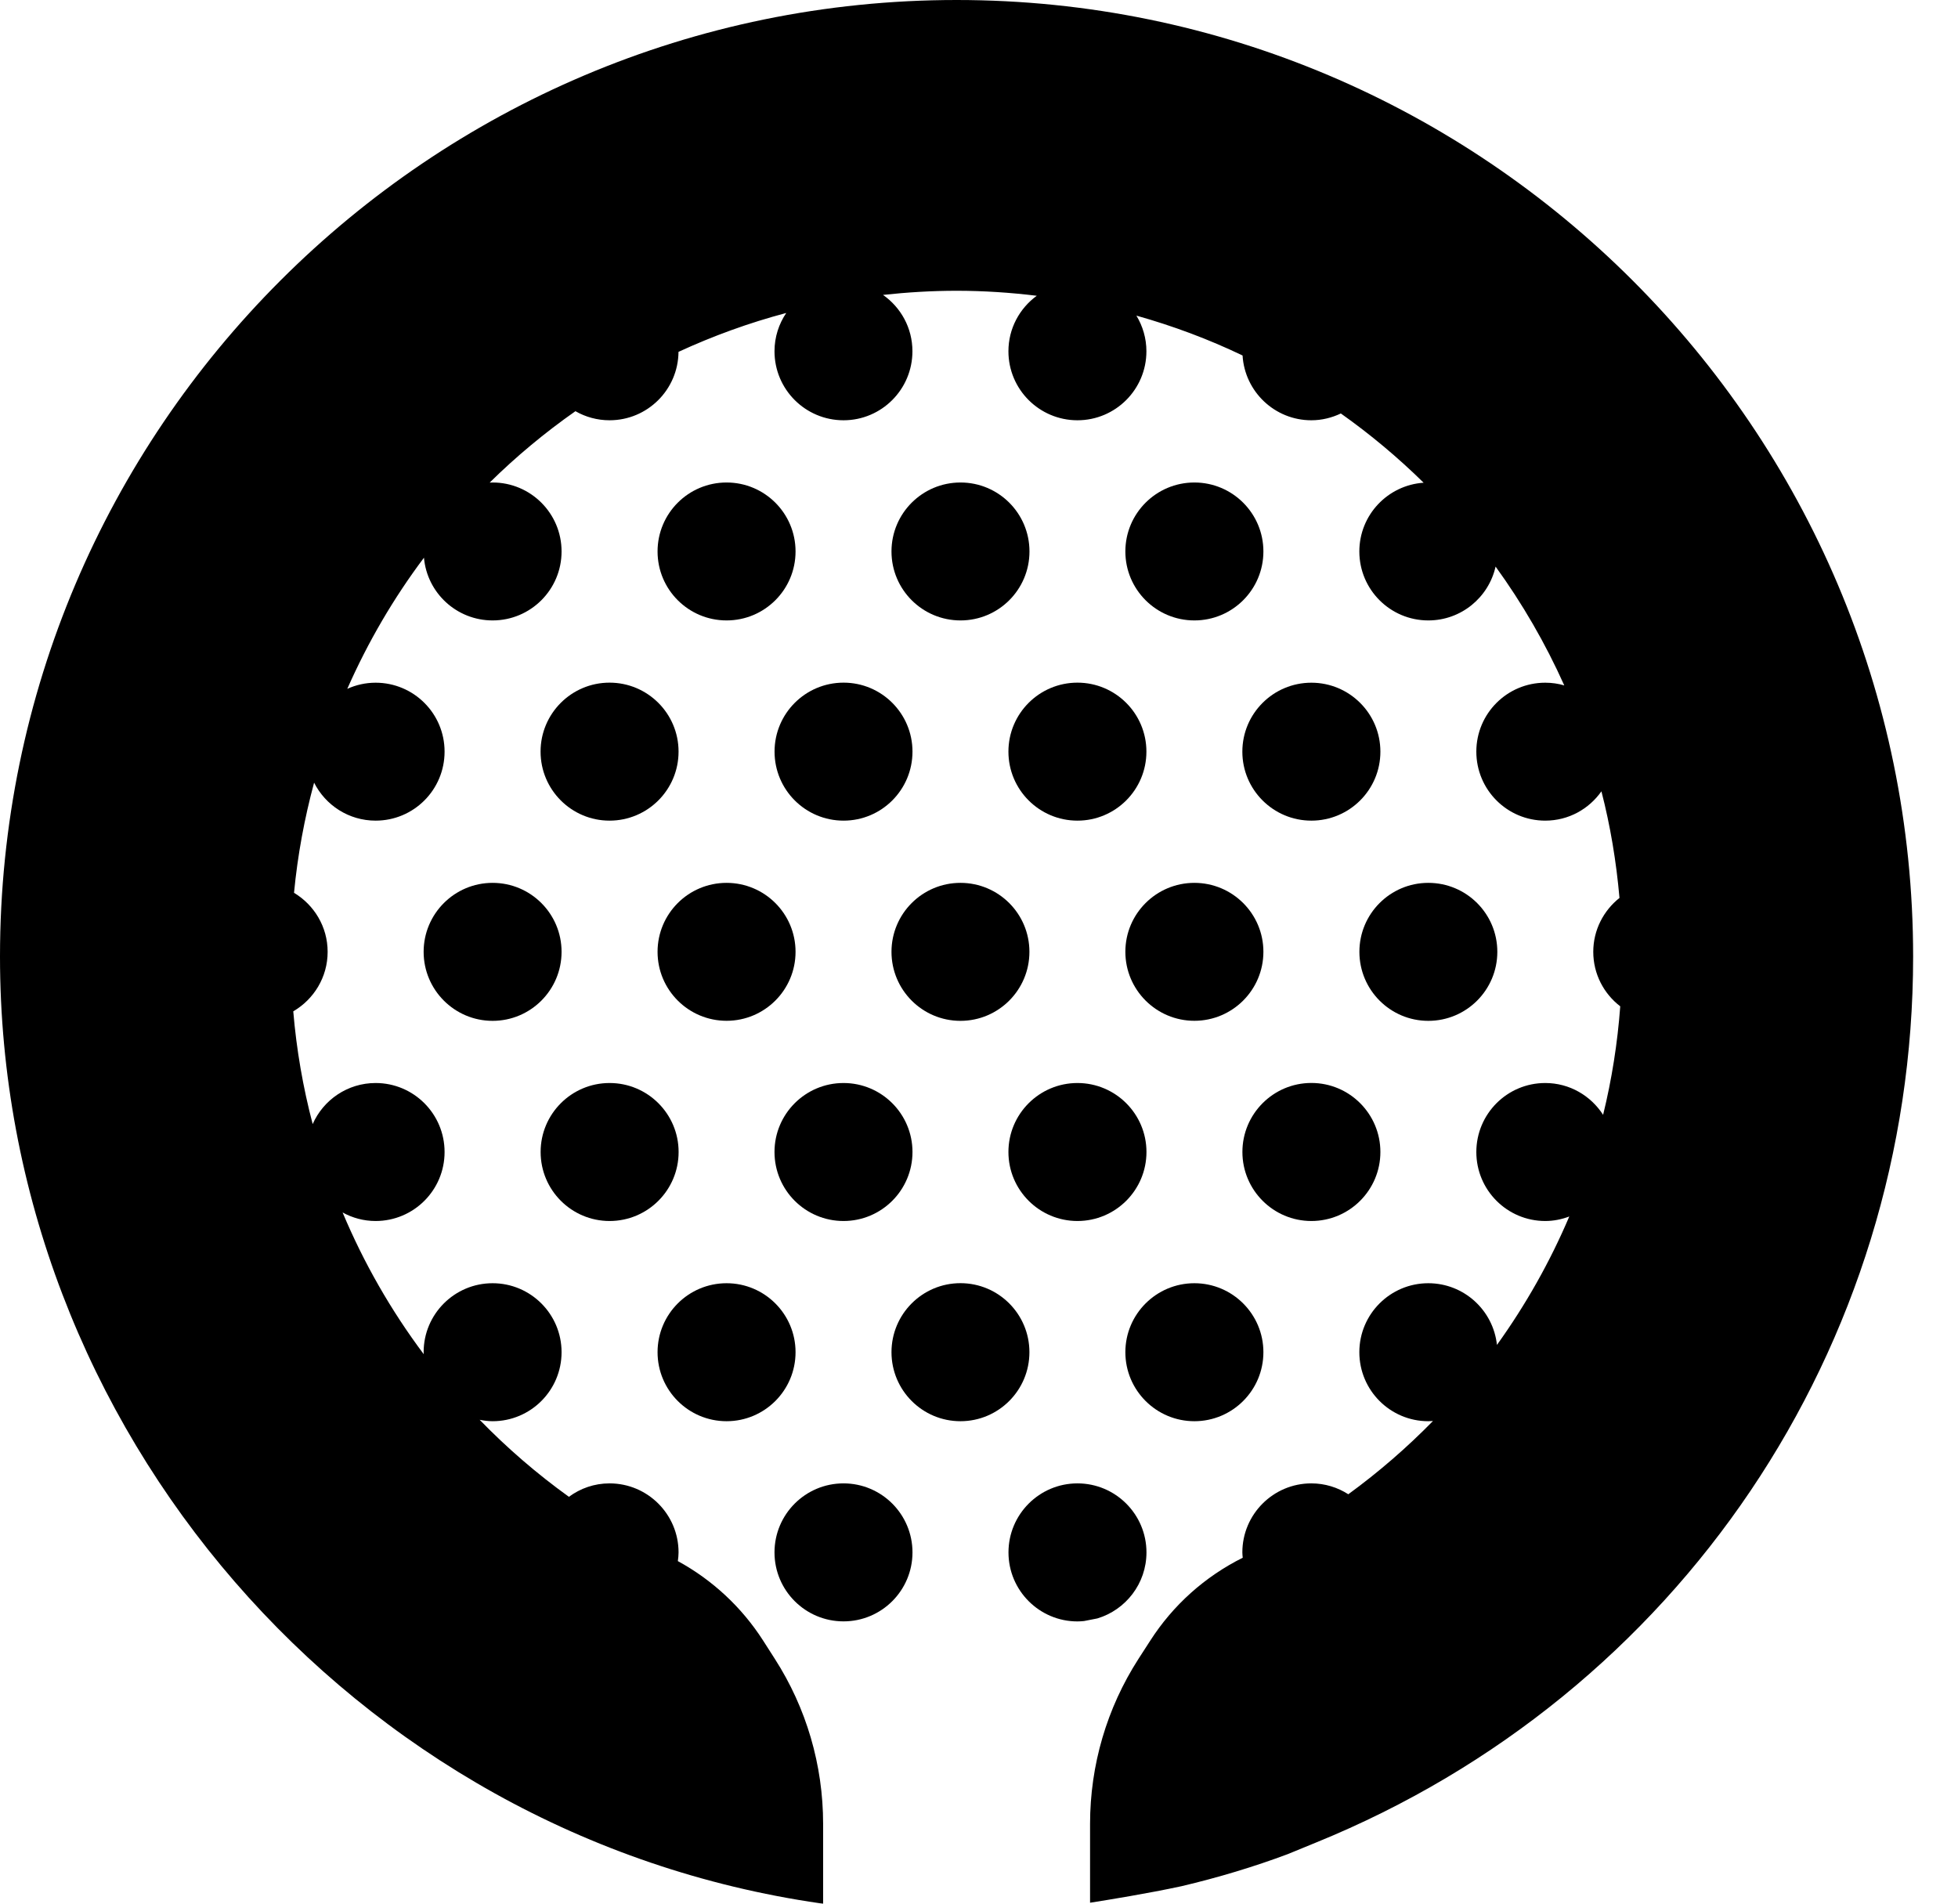 <?xml version="1.0" encoding="utf-8"?>
<svg width="36px" height="35px" viewBox="0 0 36 35" version="1.1" xmlns:xlink="http://www.w3.org/1999/xlink" xmlns="http://www.w3.org/2000/svg">
  <desc>Created with Lunacy</desc>
  <defs>
    <path d="M0 0L35.175 0L35.175 35L0 35L0 0Z" transform="translate(0 0)" id="path_1" />
    <clipPath id="mask_1">
      <use xlink:href="#path_1" />
    </clipPath>
  </defs>
  <g id="Group-46">
    <g id="Group-3">
      <path d="M0 0L35.175 0L35.175 35L0 35L0 0Z" transform="translate(0 0)" id="Clip-2" fill="none" stroke="none" />
      <g clip-path="url(#mask_1)">
        <path d="M17.588 0C7.89 0 0 7.889 0 17.587C0 26.269 6.481 33.752 15.076 34.993C15.091 34.995 15.11 34.997 15.134 35L15.134 33.534C15.134 32.452 14.826 31.401 14.244 30.496L14.029 30.16C13.636 29.548 13.097 29.048 12.463 28.702C12.47 28.649 12.476 28.597 12.476 28.542C12.476 27.842 11.908 27.273 11.207 27.273C10.927 27.273 10.67 27.365 10.46 27.52C9.868 27.094 9.319 26.619 8.819 26.104C8.896 26.119 8.975 26.13 9.057 26.13C9.757 26.13 10.325 25.562 10.325 24.861C10.325 24.161 9.757 23.593 9.057 23.593C8.357 23.593 7.789 24.161 7.789 24.861C7.789 24.874 7.79 24.886 7.791 24.898C7.188 24.093 6.687 23.217 6.299 22.292C6.48 22.392 6.686 22.449 6.906 22.449C7.607 22.449 8.174 21.881 8.174 21.181C8.174 20.48 7.607 19.912 6.906 19.912C6.389 19.912 5.945 20.223 5.749 20.667C5.571 19.991 5.451 19.298 5.392 18.594C5.769 18.374 6.024 17.968 6.024 17.5C6.024 17.038 5.775 16.637 5.406 16.415C5.472 15.722 5.598 15.045 5.775 14.39C5.984 14.804 6.411 15.088 6.906 15.088C7.607 15.088 8.174 14.521 8.174 13.819C8.174 13.119 7.607 12.552 6.906 12.552C6.72 12.552 6.544 12.593 6.385 12.665C6.764 11.806 7.237 10.996 7.795 10.254C7.852 10.9 8.395 11.407 9.057 11.407C9.757 11.407 10.325 10.84 10.325 10.139C10.325 9.438 9.757 8.871 9.057 8.871C9.039 8.871 9.021 8.872 9.003 8.873C9.49 8.393 10.018 7.954 10.58 7.56C10.765 7.666 10.979 7.727 11.207 7.727C11.904 7.727 12.469 7.165 12.475 6.469C13.109 6.177 13.77 5.936 14.456 5.754C14.32 5.956 14.24 6.197 14.24 6.458C14.24 7.159 14.808 7.727 15.509 7.727C16.209 7.727 16.776 7.159 16.776 6.458C16.776 6.029 16.563 5.652 16.235 5.422C16.68 5.374 17.131 5.346 17.588 5.346C18.087 5.346 18.578 5.379 19.062 5.438C18.747 5.668 18.541 6.039 18.541 6.458C18.541 7.159 19.109 7.727 19.81 7.727C20.51 7.727 21.078 7.159 21.078 6.458C21.078 6.218 21.01 5.995 20.894 5.803C21.569 5.993 22.223 6.237 22.846 6.536C22.886 7.2 23.437 7.727 24.11 7.727C24.306 7.727 24.488 7.68 24.653 7.602C25.194 7.985 25.703 8.411 26.175 8.875C25.515 8.92 24.993 9.468 24.993 10.139C24.993 10.84 25.561 11.407 26.261 11.407C26.866 11.407 27.371 10.983 27.498 10.417C27.99 11.096 28.414 11.828 28.761 12.602C28.651 12.569 28.533 12.552 28.411 12.552C27.711 12.552 27.144 13.119 27.144 13.819C27.144 14.521 27.711 15.088 28.411 15.088C28.84 15.088 29.215 14.874 29.444 14.549C29.608 15.184 29.717 15.839 29.776 16.509C29.484 16.741 29.294 17.098 29.294 17.5C29.294 17.909 29.489 18.271 29.79 18.502C29.74 19.18 29.634 19.847 29.475 20.497C29.249 20.146 28.859 19.912 28.411 19.912C27.711 19.912 27.144 20.48 27.144 21.181C27.144 21.881 27.711 22.449 28.411 22.449C28.567 22.449 28.715 22.418 28.853 22.366C28.499 23.199 28.052 23.991 27.523 24.727C27.455 24.09 26.916 23.593 26.261 23.593C25.561 23.593 24.993 24.161 24.993 24.861C24.993 25.562 25.561 26.13 26.261 26.13C26.29 26.13 26.318 26.128 26.347 26.126C25.87 26.613 25.351 27.064 24.79 27.473C24.594 27.347 24.36 27.273 24.11 27.273C23.41 27.273 22.842 27.842 22.842 28.542C22.842 28.575 22.846 28.607 22.849 28.64C22.15 28.989 21.566 29.513 21.147 30.167L20.932 30.5C20.35 31.405 20.042 32.454 20.042 33.534L20.042 34.983C20.372 34.931 21.103 34.813 21.724 34.679C22.399 34.52 23.058 34.321 23.678 34.089L24.197 33.876C30.866 31.162 35.175 24.769 35.175 17.587C35.175 7.889 27.285 0 17.588 0" transform="translate(0 -0)" id="Fill-1" fill="#000000" stroke="none" />
      </g>
    </g>
    <path d="M1.269 2.537C1.969 2.537 2.537 1.969 2.537 1.268C2.537 0.568 1.969 0 1.269 0C0.568 0 0 0.568 0 1.268C0 1.969 0.568 2.537 1.269 2.537" transform="translate(12.09 23.593)" id="Fill-4" fill="#000000" stroke="none" />
    <path d="M1.268 2.537C1.969 2.537 2.537 1.969 2.537 1.268C2.537 0.568 1.969 0 1.268 0C0.568 0 0 0.568 0 1.268C0 1.969 0.568 2.537 1.268 2.537" transform="translate(9.94 19.912)" id="Fill-6" fill="#000000" stroke="none" />
    <path d="M1.269 0C0.568 0 0 0.567 0 1.268C0 1.968 0.568 2.536 1.269 2.536C1.969 2.536 2.537 1.968 2.537 1.268C2.537 0.567 1.969 0 1.269 0" transform="translate(12.09 16.232)" id="Fill-8" fill="#000000" stroke="none" />
    <path d="M0 1.268C0 1.969 0.568 2.537 1.268 2.537C1.969 2.537 2.537 1.969 2.537 1.268C2.537 0.568 1.969 0 1.268 0C0.568 0 0 0.568 0 1.268" transform="translate(9.939 12.551)" id="Fill-10" fill="#000000" stroke="none" />
    <path d="M1.269 0C0.568 0 0 0.567 0 1.268C0 1.969 0.568 2.536 1.269 2.536C1.969 2.536 2.537 1.969 2.537 1.268C2.537 0.567 1.969 0 1.269 0" transform="translate(12.09 8.871)" id="Fill-12" fill="#000000" stroke="none" />
    <path d="M1.269 0C0.569 0 0 0.567 0 1.268C0 1.969 0.569 2.536 1.269 2.536C1.969 2.536 2.538 1.969 2.538 1.268C2.538 0.567 1.969 0 1.269 0" transform="translate(20.691 8.871)" id="Fill-14" fill="#000000" stroke="none" />
    <path d="M1.269 2.536C1.969 2.536 2.538 1.968 2.538 1.267C2.538 0.567 1.969 0 1.269 0C0.569 0 0 0.567 0 1.267C0 1.968 0.569 2.536 1.269 2.536" transform="translate(20.691 16.232)" id="Fill-16" fill="#000000" stroke="none" />
    <path d="M1.269 2.537C1.969 2.537 2.537 1.969 2.537 1.268C2.537 0.568 1.969 0 1.269 0C0.568 0 0 0.568 0 1.268C0 1.969 0.568 2.537 1.269 2.537" transform="translate(14.24 19.912)" id="Fill-18" fill="#000000" stroke="none" />
    <path d="M2.536 1.268C2.536 0.568 1.969 0 1.268 0C0.567 0 0 0.568 0 1.268C0 1.968 0.567 2.537 1.268 2.537C1.969 2.537 2.536 1.968 2.536 1.268" transform="translate(16.391 16.232)" id="Fill-20" fill="#000000" stroke="none" />
    <path d="M1.269 0C0.569 0 0 0.567 0 1.268C0 1.969 0.569 2.536 1.269 2.536C1.969 2.536 2.538 1.969 2.538 1.268C2.538 0.567 1.969 0 1.269 0" transform="translate(22.842 12.552)" id="Fill-22" fill="#000000" stroke="none" />
    <path d="M0 1.268C0 1.969 0.567 2.537 1.269 2.537C1.969 2.537 2.536 1.969 2.536 1.268C2.536 0.568 1.969 0 1.269 0C0.567 0 0 0.568 0 1.268" transform="translate(14.241 12.551)" id="Fill-24" fill="#000000" stroke="none" />
    <path d="M2.537 1.269C2.537 0.569 1.969 0 1.268 0C0.568 0 0 0.569 0 1.269C0 1.969 0.568 2.538 1.268 2.538C1.308 2.538 1.349 2.535 1.389 2.531C1.471 2.515 1.553 2.5 1.634 2.483C2.156 2.326 2.537 1.842 2.537 1.269" transform="translate(18.542 27.273)" id="Fill-26" fill="#000000" stroke="none" />
    <path d="M0 1.268C0 1.968 0.568 2.537 1.268 2.537C1.969 2.537 2.536 1.968 2.536 1.268C2.536 0.568 1.969 0 1.268 0C0.568 0 0 0.568 0 1.268" transform="translate(7.789 16.232)" id="Fill-28" fill="#000000" stroke="none" />
    <path d="M1.269 0C0.568 0 0 0.567 0 1.268C0 1.969 0.568 2.536 1.269 2.536C1.969 2.536 2.537 1.969 2.537 1.268C2.537 0.567 1.969 0 1.269 0" transform="translate(16.391 8.871)" id="Fill-30" fill="#000000" stroke="none" />
    <path d="M2.536 1.269C2.536 0.569 1.969 0 1.268 0C0.567 0 0 0.569 0 1.269C0 1.969 0.567 2.538 1.268 2.538C1.969 2.538 2.536 1.969 2.536 1.269" transform="translate(16.391 23.592)" id="Fill-32" fill="#000000" stroke="none" />
    <path d="M1.269 0C0.568 0 0 0.568 0 1.269C0 1.969 0.568 2.537 1.269 2.537C1.969 2.537 2.537 1.969 2.537 1.269C2.537 0.568 1.969 0 1.269 0" transform="translate(14.24 27.273)" id="Fill-34" fill="#000000" stroke="none" />
    <path d="M2.536 1.268C2.536 0.568 1.969 0 1.267 0C0.567 0 0 0.568 0 1.268C0 1.968 0.567 2.537 1.267 2.537C1.969 2.537 2.536 1.968 2.536 1.268" transform="translate(24.994 16.232)" id="Fill-36" fill="#000000" stroke="none" />
    <path d="M2.537 1.269C2.537 0.569 1.969 0 1.268 0C0.568 0 0 0.569 0 1.269C0 1.969 0.568 2.538 1.268 2.538C1.969 2.538 2.537 1.969 2.537 1.269" transform="translate(22.843 19.911)" id="Fill-38" fill="#000000" stroke="none" />
    <path d="M0 1.268C0 1.969 0.568 2.537 1.269 2.537C1.969 2.537 2.537 1.969 2.537 1.268C2.537 0.568 1.969 0 1.269 0C0.568 0 0 0.568 0 1.268" transform="translate(18.541 12.551)" id="Fill-40" fill="#000000" stroke="none" />
    <path d="M1.269 2.537C1.969 2.537 2.538 1.969 2.538 1.268C2.538 0.568 1.969 0 1.269 0C0.569 0 0 0.568 0 1.268C0 1.969 0.569 2.537 1.269 2.537" transform="translate(20.691 23.593)" id="Fill-42" fill="#000000" stroke="none" />
    <path d="M1.269 2.537C1.969 2.537 2.538 1.969 2.538 1.268C2.538 0.568 1.969 0 1.269 0C0.569 0 0 0.568 0 1.268C0 1.969 0.569 2.537 1.269 2.537" transform="translate(18.541 19.912)" id="Fill-44" fill="#000000" stroke="none" />
  </g>
</svg>